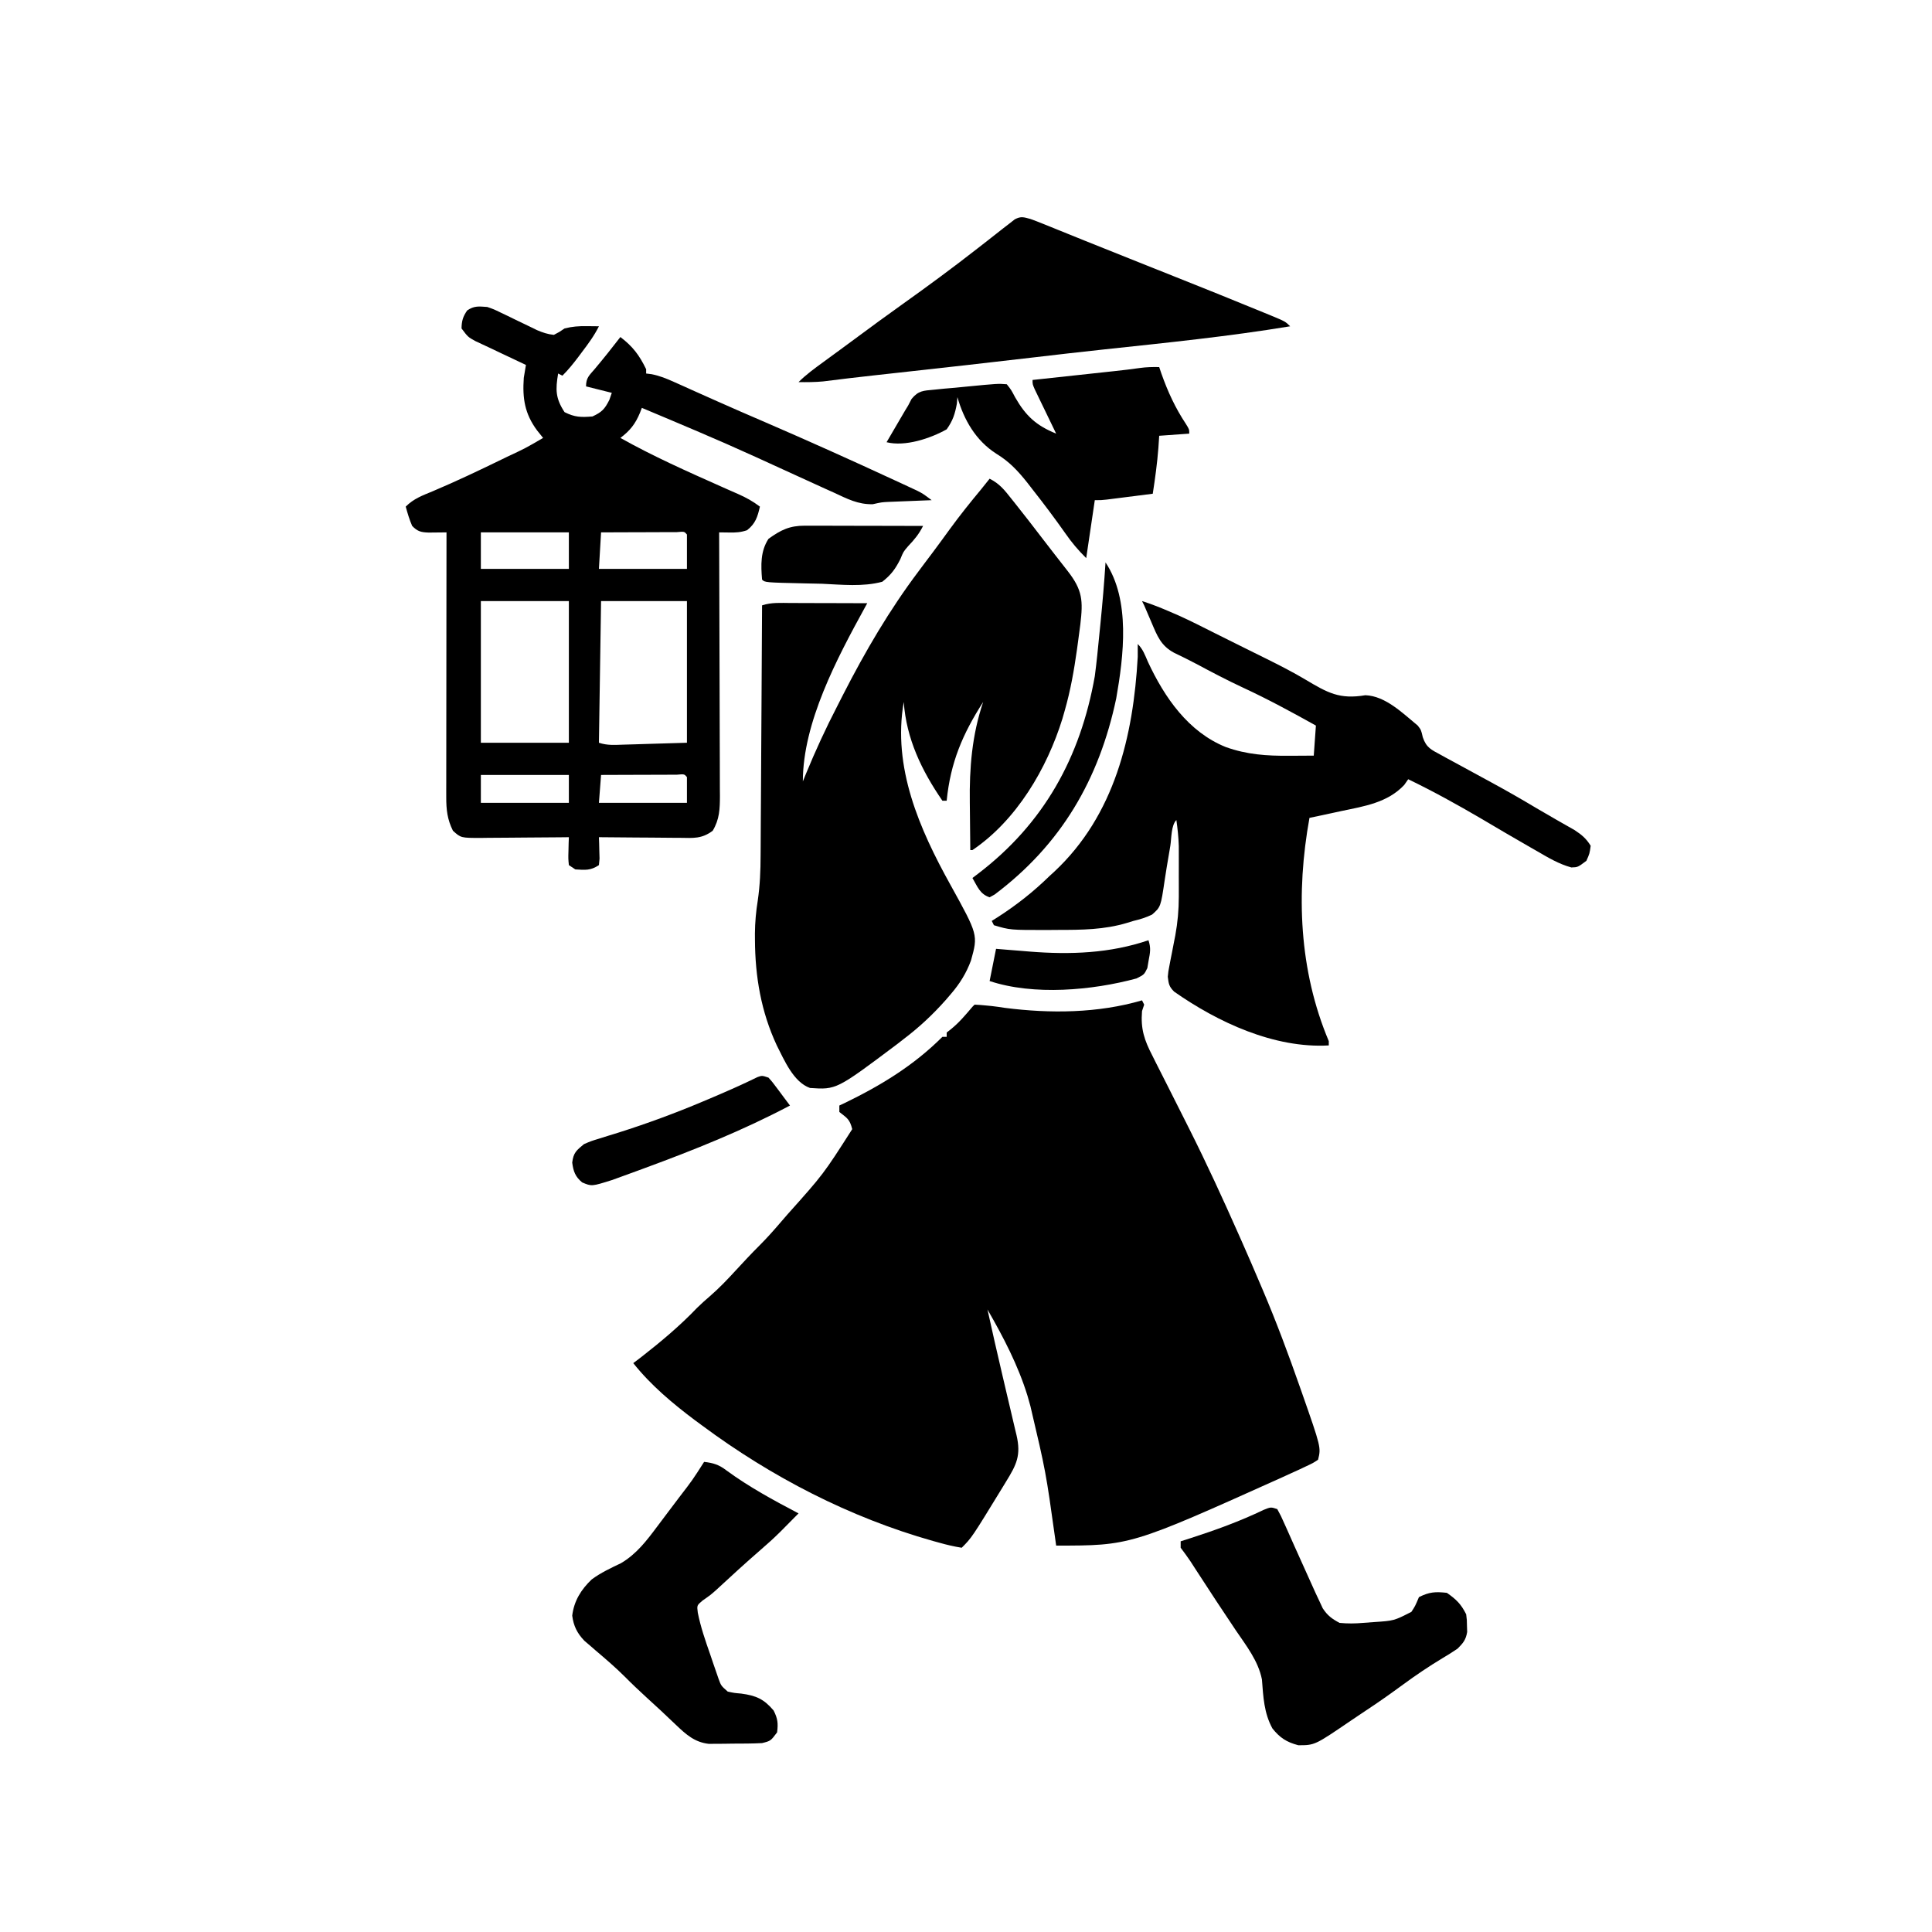 <!-- <svg version="1.1" xmlns="http://www.w3.org/2000/svg" width="1024" height="1024" xmlns:xlink="http://www.w3.org/1999/xlink" transform="matrix(-1,0,0,1,0,0)"> -->
<svg version="1.1" xmlns="http://www.w3.org/2000/svg" viewBox="50 120 900 770" width="1024" height="1024">
<path d="M0 0 C1.98 0.712 3.945 1.471 5.895 2.261 C7.063 2.732 8.23 3.202 9.434 3.687 C10.696 4.2 11.958 4.713 13.258 5.242 C15.985 6.342 18.712 7.442 21.438 8.542 C22.851 9.113 24.265 9.685 25.72 10.273 C32.574 13.038 39.44 15.772 46.305 18.508 C49.06 19.608 51.815 20.708 54.57 21.809 C58.735 23.472 62.9 25.135 67.066 26.796 C81.029 32.365 94.987 37.947 108.883 43.68 C109.887 44.09 110.892 44.501 111.926 44.924 C118.766 47.766 118.766 47.766 121 50 C92.309 54.741 63.425 57.664 34.522 60.755 C23.486 61.939 12.46 63.197 1.438 64.5 C-19.462 66.964 -40.378 69.28 -61.295 71.59 C-62.595 71.734 -63.895 71.877 -65.234 72.025 C-67.762 72.305 -70.289 72.583 -72.817 72.862 C-80.737 73.737 -88.647 74.666 -96.55 75.679 C-100.383 76.036 -104.153 76.054 -108 76 C-104.459 72.459 -100.535 69.627 -96.5 66.688 C-94.777 65.426 -93.055 64.164 -91.332 62.902 C-90.449 62.256 -89.565 61.61 -88.655 60.945 C-86.102 59.075 -83.556 57.198 -81.012 55.316 C-74.042 50.162 -67.066 45.022 -60 40 C-47.984 31.449 -36.119 22.709 -24.5 13.625 C-23.017 12.47 -21.534 11.315 -20.051 10.16 C-17.56 8.221 -15.079 6.27 -12.605 4.309 C-11.643 3.567 -10.68 2.826 -9.688 2.062 C-8.487 1.121 -8.487 1.121 -7.262 0.16 C-4.306 -1.356 -3.182 -0.833 0 0 Z " fill="#000000" transform="translate(530,157)"></path>
<path d="M0 0 C3.102 1.086 3.102 1.086 6.195 2.59 C7.323 3.127 8.451 3.664 9.613 4.217 C10.772 4.785 11.931 5.352 13.125 5.938 C15.438 7.056 17.753 8.169 20.07 9.277 C21.089 9.775 22.107 10.272 23.157 10.785 C25.837 11.931 28.105 12.692 31 13 C33.589 11.663 33.589 11.663 36 10 C39.692 9.077 42.481 8.897 46.25 8.938 C47.866 8.951 47.866 8.951 49.516 8.965 C50.335 8.976 51.155 8.988 52 9 C49.795 13.41 47.024 17.15 44.062 21.062 C43.524 21.782 42.986 22.502 42.432 23.244 C40.086 26.359 37.761 29.239 35 32 C34.34 31.67 33.68 31.34 33 31 C31.766 38.403 31.687 42.472 36 49 C40.809 51.404 43.67 51.432 49 51 C53.376 48.974 54.707 47.586 56.875 43.25 C57.246 42.178 57.617 41.105 58 40 C54.04 39.01 50.08 38.02 46 37 C46 32.975 47.474 31.909 50.062 28.875 C54.164 24.001 58.112 19.046 62 14 C67.806 18.44 70.802 22.41 74 29 C74 29.66 74 30.32 74 31 C74.846 31.105 75.693 31.209 76.564 31.317 C80.356 32.071 83.444 33.337 86.969 34.922 C88.329 35.529 89.689 36.135 91.091 36.76 C93.273 37.745 93.273 37.745 95.5 38.75 C97.805 39.781 100.111 40.809 102.417 41.837 C103.986 42.537 105.555 43.237 107.123 43.938 C114.492 47.231 121.899 50.434 129.312 53.625 C149.519 62.355 169.59 71.371 189.562 80.625 C190.848 81.217 192.133 81.809 193.457 82.42 C195.244 83.252 195.244 83.252 197.066 84.102 C198.118 84.59 199.169 85.078 200.252 85.581 C203 87 203 87 207 90 C205.444 90.061 203.888 90.121 202.285 90.184 C200.211 90.268 198.137 90.353 196.062 90.438 C195.041 90.477 194.019 90.516 192.967 90.557 C191.958 90.599 190.949 90.64 189.91 90.684 C188.899 90.723 187.888 90.762 186.846 90.802 C183.719 90.959 183.719 90.959 179.59 91.879 C172.735 92.06 167.639 89.352 161.5 86.5 C160.188 85.911 158.875 85.322 157.523 84.716 C153.338 82.832 149.168 80.919 145 79 C141.044 77.191 137.088 75.384 133.131 73.578 C130.452 72.356 127.775 71.131 125.098 69.904 C107.558 61.903 89.773 54.466 72 47 C71.709 47.761 71.417 48.521 71.117 49.305 C68.971 54.483 66.491 57.632 62 61 C77.188 69.521 93.078 76.598 108.98 83.664 C109.895 84.071 110.81 84.479 111.753 84.899 C113.453 85.653 115.154 86.403 116.858 87.146 C120.654 88.827 123.649 90.487 127 93 C125.887 97.821 124.946 100.891 121 104 C117.985 105.005 115.958 105.103 112.812 105.062 C111.224 105.042 109.636 105.021 108 105 C108.01 107.457 108.01 107.457 108.02 109.964 C108.081 125.399 108.126 140.834 108.155 156.269 C108.171 164.205 108.192 172.14 108.226 180.075 C108.259 187.733 108.277 195.39 108.285 203.048 C108.29 205.97 108.301 208.892 108.317 211.814 C108.339 215.906 108.342 219.997 108.341 224.088 C108.351 225.297 108.362 226.506 108.373 227.752 C108.351 233.812 108.208 238.654 105 244 C99.906 247.821 95.982 247.383 89.891 247.293 C88.268 247.287 88.268 247.287 86.612 247.28 C83.158 247.263 79.704 247.226 76.25 247.188 C73.908 247.172 71.565 247.159 69.223 247.146 C63.482 247.113 57.741 247.062 52 247 C52.035 247.915 52.07 248.83 52.105 249.773 C52.146 251.556 52.146 251.556 52.188 253.375 C52.222 254.558 52.257 255.742 52.293 256.961 C52.196 257.964 52.1 258.967 52 260 C48.096 262.602 45.618 262.289 41 262 C40.01 261.34 39.02 260.68 38 260 C37.707 256.961 37.707 256.961 37.812 253.375 C37.853 251.592 37.853 251.592 37.895 249.773 C37.929 248.858 37.964 247.943 38 247 C36.542 247.016 35.084 247.031 33.581 247.048 C28.167 247.102 22.754 247.136 17.34 247.165 C14.997 247.18 12.655 247.2 10.312 247.226 C6.944 247.263 3.576 247.28 0.207 247.293 C-1.362 247.316 -1.362 247.316 -2.963 247.34 C-12.286 247.342 -12.286 247.342 -16 244 C-18.626 238.747 -19.126 234.193 -19.12 228.381 C-19.122 227.287 -19.123 226.194 -19.124 225.067 C-19.121 223.882 -19.117 222.698 -19.114 221.477 C-19.114 220.218 -19.114 218.959 -19.114 217.662 C-19.113 213.506 -19.105 209.351 -19.098 205.195 C-19.096 202.312 -19.094 199.428 -19.093 196.544 C-19.09 188.959 -19.08 181.374 -19.069 173.789 C-19.058 166.047 -19.054 158.305 -19.049 150.562 C-19.038 135.375 -19.021 120.188 -19 105 C-20.139 105.016 -20.139 105.016 -21.301 105.033 C-22.295 105.041 -23.289 105.05 -24.312 105.059 C-25.299 105.069 -26.285 105.08 -27.301 105.092 C-30.856 104.971 -32.497 104.581 -35 102 C-36.293 99.023 -37.133 96.147 -38 93 C-34.294 89.294 -30.258 87.837 -25.5 85.875 C-14.582 81.259 -3.904 76.189 6.75 71 C7.534 70.619 8.318 70.239 9.125 69.847 C17.773 65.799 17.773 65.799 26 61 C25.072 59.845 24.144 58.69 23.188 57.5 C17.392 49.663 16.339 42.527 17 33 C17.307 30.996 17.633 28.994 18 27 C16.721 26.397 15.443 25.793 14.125 25.172 C12.417 24.365 10.708 23.557 9 22.75 C8.161 22.354 7.322 21.959 6.457 21.551 C4.779 20.757 3.103 19.96 1.43 19.158 C-0.851 18.071 -3.144 17.011 -5.438 15.953 C-9 14 -9 14 -12 10 C-11.926 6.467 -11.371 4.543 -9.375 1.625 C-6.084 -0.627 -3.942 -0.278 0 0 Z M-3 105 C-3 110.61 -3 116.22 -3 122 C10.53 122 24.06 122 38 122 C38 116.39 38 110.78 38 105 C24.47 105 10.94 105 -3 105 Z M53 105 C52.67 110.61 52.34 116.22 52 122 C65.53 122 79.06 122 93 122 C93 116.72 93 111.44 93 106 C91.8 104.572 91.8 104.572 88.306 104.886 C86.678 104.892 85.049 104.897 83.371 104.902 C82.507 104.904 81.643 104.905 80.752 104.907 C77.981 104.912 75.209 104.925 72.438 104.938 C70.563 104.943 68.689 104.947 66.814 104.951 C62.21 104.961 57.605 104.981 53 105 Z M-3 137 C-3 158.78 -3 180.56 -3 203 C10.53 203 24.06 203 38 203 C38 181.22 38 159.44 38 137 C24.47 137 10.94 137 -3 137 Z M53 137 C52.67 158.78 52.34 180.56 52 203 C55.996 204.332 59.39 204.005 63.605 203.879 C65.909 203.814 65.909 203.814 68.259 203.748 C70.215 203.687 72.172 203.626 74.188 203.562 C80.396 203.377 86.604 203.191 93 203 C93 181.22 93 159.44 93 137 C79.8 137 66.6 137 53 137 Z M-3 218 C-3 222.29 -3 226.58 -3 231 C10.53 231 24.06 231 38 231 C38 226.71 38 222.42 38 218 C24.47 218 10.94 218 -3 218 Z M53 218 C52.67 222.29 52.34 226.58 52 231 C65.53 231 79.06 231 93 231 C93 227.04 93 223.08 93 219 C91.8 217.572 91.8 217.572 88.306 217.886 C86.678 217.892 85.049 217.897 83.371 217.902 C82.507 217.904 81.643 217.905 80.752 217.907 C77.981 217.912 75.209 217.925 72.438 217.938 C70.563 217.943 68.689 217.947 66.814 217.951 C62.21 217.962 57.605 217.98 53 218 Z " fill="#000000" transform="translate(277,198)"></path>
<path d="M0 0 C0.34 1.004 0.681 2.008 1.031 3.043 C4.044 11.545 7.476 18.999 12.461 26.523 C14 29 14 29 14 31 C9.38 31.33 4.76 31.66 0 32 C-0.186 34.784 -0.186 34.784 -0.375 37.625 C-0.92 44.804 -1.902 51.887 -3 59 C-6.937 59.503 -10.875 60.002 -14.812 60.5 C-15.932 60.643 -17.052 60.786 -18.205 60.934 C-19.815 61.137 -19.815 61.137 -21.457 61.344 C-22.447 61.469 -23.437 61.595 -24.456 61.725 C-27 62 -27 62 -30 62 C-31.32 70.91 -32.64 79.82 -34 89 C-37.838 85.162 -40.644 81.886 -43.688 77.5 C-48.609 70.515 -53.71 63.71 -59 57 C-59.837 55.921 -60.673 54.842 -61.535 53.73 C-65.909 48.248 -69.904 43.979 -75.906 40.344 C-85.451 34.218 -90.973 24.595 -94 14 C-94.082 15.002 -94.165 16.003 -94.25 17.035 C-95.161 21.928 -96.106 24.905 -99 29 C-106.668 33.288 -118.348 37.163 -127 35 C-125.419 32.29 -123.835 29.582 -122.25 26.875 C-121.585 25.734 -121.585 25.734 -120.906 24.57 C-120.468 23.823 -120.03 23.075 -119.578 22.305 C-119.18 21.624 -118.782 20.943 -118.372 20.242 C-117.919 19.502 -117.466 18.762 -117 18 C-116.453 16.951 -115.906 15.903 -115.342 14.822 C-112.12 10.94 -109.905 11.005 -104.945 10.539 C-102.569 10.297 -102.569 10.297 -100.145 10.051 C-98.471 9.908 -96.798 9.767 -95.125 9.625 C-93.459 9.462 -91.794 9.297 -90.129 9.129 C-75.12 7.678 -75.12 7.678 -71 8 C-68.945 10.598 -68.945 10.598 -67.125 14.062 C-62.193 22.696 -57.328 27.215 -48 31 C-48.333 30.314 -48.666 29.627 -49.01 28.92 C-50.511 25.824 -52.005 22.724 -53.5 19.625 C-54.025 18.545 -54.549 17.465 -55.09 16.352 C-55.834 14.805 -55.834 14.805 -56.594 13.227 C-57.055 12.273 -57.515 11.32 -57.99 10.338 C-59 8 -59 8 -59 6 C-57.643 5.854 -56.286 5.708 -54.888 5.557 C-49.836 5.012 -44.784 4.466 -39.731 3.919 C-37.548 3.683 -35.365 3.447 -33.181 3.212 C-30.036 2.873 -26.891 2.532 -23.746 2.191 C-22.776 2.087 -21.806 1.983 -20.806 1.876 C-16.874 1.448 -12.959 0.994 -9.043 0.429 C-5.987 -0.002 -3.082 -0.075 0 0 Z " fill="#000000" transform="translate(590,226)"></path>
<path d="M0 0 C4.637 2.318 6.996 5.337 10.125 9.312 C10.702 10.035 11.279 10.757 11.873 11.5 C16.079 16.782 20.215 22.116 24.309 27.484 C28.289 32.683 32.322 37.84 36.355 42.998 C43.354 51.971 43.546 56.841 42.266 67.844 C41.936 70.397 41.597 72.949 41.25 75.5 C41.069 76.836 40.888 78.171 40.701 79.547 C39.344 89.212 37.694 98.606 35 108 C34.643 109.25 34.286 110.501 33.918 111.789 C26.721 135.04 12.523 159.146 -8 173 C-8.33 173 -8.66 173 -9 173 C-9.075 167.491 -9.129 161.981 -9.165 156.472 C-9.18 154.606 -9.2 152.74 -9.226 150.875 C-9.448 134.742 -8.223 119.421 -3 104 C-12.602 118.987 -18.213 132.133 -20 150 C-20.66 150 -21.32 150 -22 150 C-31.696 135.884 -38.775 121.154 -40 104 C-45.304 134.501 -32.685 163.201 -18.237 189.212 C-5.358 212.503 -5.358 212.503 -8.684 224.457 C-10.87 230.362 -13.898 235.225 -18 240 C-18.807 240.94 -19.614 241.879 -20.445 242.848 C-26.471 249.637 -32.768 255.525 -40 261 C-41.012 261.789 -42.024 262.578 -43.066 263.391 C-71.376 284.648 -71.376 284.648 -83.668 283.82 C-91.402 281.1 -95.686 270.754 -99.145 263.984 C-106.47 248.254 -109.23 231.979 -109.312 214.75 C-109.318 213.793 -109.324 212.836 -109.329 211.85 C-109.277 206.626 -108.836 201.629 -108.001 196.471 C-106.972 189.437 -106.694 182.577 -106.681 175.477 C-106.671 174.207 -106.661 172.937 -106.651 171.629 C-106.62 167.484 -106.603 163.34 -106.586 159.195 C-106.567 156.301 -106.548 153.406 -106.527 150.511 C-106.476 142.933 -106.436 135.354 -106.399 127.776 C-106.359 120.026 -106.308 112.277 -106.258 104.527 C-106.161 89.352 -106.077 74.176 -106 59 C-101.612 57.537 -97.223 57.878 -92.645 57.902 C-91.628 57.904 -90.611 57.905 -89.563 57.907 C-86.313 57.912 -83.063 57.925 -79.812 57.938 C-77.61 57.943 -75.408 57.947 -73.205 57.951 C-67.803 57.962 -62.402 57.979 -57 58 C-57.378 58.686 -57.756 59.372 -58.146 60.079 C-71.036 83.575 -87 113.548 -87 141 C-86.273 139.221 -86.273 139.221 -85.531 137.406 C-81.114 126.696 -76.332 116.293 -71 106 C-70.095 104.222 -69.19 102.443 -68.285 100.664 C-57.925 80.409 -46.696 61.183 -33 43 C-32.198 41.926 -31.396 40.852 -30.57 39.746 C-29.132 37.825 -27.69 35.906 -26.242 33.992 C-23.625 30.5 -21.065 26.968 -18.5 23.438 C-13.871 17.108 -9.019 11.022 -4 5 C-2.663 3.336 -1.329 1.67 0 0 Z M-40 99 C-39 102 -39 102 -39 102 Z " fill="#000000" transform="translate(511,278)"></path>
<path d="M0 0 C1.221 0 2.442 0 3.7 0 C5.678 0.008 5.678 0.008 7.697 0.016 C9.046 0.017 10.396 0.019 11.787 0.02 C16.107 0.026 20.427 0.038 24.747 0.051 C27.672 0.056 30.598 0.061 33.523 0.065 C40.702 0.076 47.881 0.092 55.06 0.114 C53.148 3.938 51.012 6.486 48.091 9.56 C45.889 12.118 45.889 12.118 44.468 15.595 C42.121 20.215 40.16 22.892 36.06 26.114 C27.033 28.552 17.233 27.466 7.997 27.051 C5.402 26.989 2.806 26.934 0.21 26.885 C-18.597 26.457 -18.597 26.457 -19.94 25.114 C-20.493 18.378 -20.737 11.928 -16.94 6.114 C-11.128 1.936 -7.068 -0.015 0 0 Z " fill="#000000" transform="translate(424.94,299.886)"></path>
<path d="M0 0 C11.693 17.539 8.45 43.631 4.98 63.355 C-2.981 101.068 -20.64 131.384 -51.645 154.691 C-52.422 155.123 -53.199 155.555 -54 156 C-58.557 154.481 -59.644 151.012 -62 147 C-61.154 146.359 -60.309 145.719 -59.438 145.059 C-28.752 121.661 -11.722 90.93 -5 53 C-4.15 46.513 -3.5 40.012 -2.875 33.5 C-2.705 31.803 -2.535 30.107 -2.363 28.41 C-1.419 18.95 -0.61 9.488 0 0 Z " fill="#000000" transform="translate(565,317)"></path>
<path d="M0 0 C4.587 1.454 8.965 3.202 13.375 5.125 C14.62 5.664 15.865 6.203 17.148 6.758 C22.77 9.296 28.258 12.102 33.767 14.873 C37.767 16.883 41.776 18.875 45.789 20.859 C47.069 21.495 48.349 22.131 49.668 22.785 C52.385 24.134 55.104 25.48 57.824 26.822 C64.129 29.957 70.351 33.128 76.398 36.738 C86.47 42.739 92.043 45.882 104.031 43.863 C113.407 44.186 121.438 52.266 128.391 57.957 C130 60 130 60 130.797 63.457 C132.461 68.358 134.753 69.238 139.25 71.688 C139.995 72.102 140.74 72.516 141.508 72.943 C143.993 74.319 146.495 75.66 149 77 C150.808 77.984 152.615 78.97 154.422 79.957 C157.223 81.486 160.025 83.014 162.832 84.533 C169.941 88.389 176.93 92.404 183.875 96.551 C186.799 98.287 189.73 99.991 192.688 101.668 C193.461 102.111 194.235 102.553 195.032 103.009 C197.181 104.237 199.334 105.457 201.488 106.676 C204.829 108.887 206.918 110.596 209 114 C208.5 117.625 208.5 117.625 207 121 C203 124 203 124 199.992 124.09 C194.168 122.5 189.324 119.584 184.125 116.562 C183.013 115.928 181.901 115.293 180.756 114.64 C173.149 110.286 165.595 105.843 158.055 101.375 C146.917 94.851 135.629 88.609 124 83 C123.072 84.33 123.072 84.33 122.125 85.688 C114.347 93.932 103.546 95.579 92.875 97.812 C91.442 98.124 90.008 98.435 88.531 98.756 C85.023 99.516 81.513 100.264 78 101 C71.668 135.899 73.11 172.076 87 205 C87 205.66 87 206.32 87 207 C61.583 208.452 35.303 196.197 14.977 181.957 C12.563 179.567 12.408 178.33 12 175 C12.238 172.524 12.238 172.524 12.742 169.945 C12.921 169 13.101 168.056 13.285 167.082 C13.48 166.106 13.674 165.13 13.875 164.125 C14.249 162.19 14.621 160.255 14.992 158.32 C15.161 157.467 15.33 156.614 15.503 155.735 C16.604 149.673 17.128 143.891 17.133 137.723 C17.134 136.157 17.135 134.592 17.137 132.979 C17.133 131.356 17.129 129.734 17.125 128.062 C17.129 126.444 17.133 124.826 17.137 123.158 C17.135 121.591 17.134 120.024 17.133 118.41 C17.131 116.278 17.131 116.278 17.129 114.102 C17 110.011 16.573 106.051 16 102 C13.536 104.464 13.733 110.518 13.188 114 C12.637 117.293 12.078 120.585 11.518 123.877 C11.195 125.822 10.887 127.77 10.6 129.72 C8.72 142.481 8.72 142.481 4.688 146.043 C1.801 147.441 -0.881 148.264 -4 149 C-4.963 149.296 -5.926 149.593 -6.918 149.898 C-17.635 153.121 -28.068 153.183 -39.188 153.188 C-41.493 153.206 -41.493 153.206 -43.846 153.225 C-61.477 153.247 -61.477 153.247 -69 151 C-69.33 150.34 -69.66 149.68 -70 149 C-69.056 148.406 -68.113 147.811 -67.141 147.199 C-58.258 141.465 -50.574 135.395 -43 128 C-42.296 127.358 -41.592 126.716 -40.867 126.055 C-12.751 99.76 -4.037 62.874 -2 26 C-1.976 24 -1.964 22 -2 20 C0.461 22.461 1.378 25.165 2.75 28.316 C10.486 44.924 21.551 60.962 39 68 C48.873 71.532 58.069 72.142 68.438 72.062 C69.551 72.058 70.664 72.053 71.811 72.049 C74.54 72.037 77.27 72.019 80 72 C80.33 67.38 80.66 62.76 81 58 C69.811 51.767 58.624 45.682 46.997 40.304 C39.599 36.864 32.409 33.071 25.215 29.227 C21.839 27.443 18.45 25.757 15 24.125 C8.746 20.803 7.054 16.156 4.375 9.875 C3.764 8.449 3.153 7.024 2.523 5.555 C2.021 4.382 1.518 3.209 1 2 C0.505 1.01 0.505 1.01 0 0 Z " fill="#000000" transform="translate(582,335)"></path>
<path d="M0 0 C1.221 3.663 0.781 5.722 0.062 9.5 C-0.132 10.645 -0.327 11.789 -0.527 12.969 C-2 16 -2 16 -5.574 17.801 C-26.153 23.377 -53.473 25.842 -74 19 C-73.01 14.05 -72.02 9.1 -71 4 C-68.376 4.217 -68.376 4.217 -65.699 4.438 C-63.362 4.625 -61.025 4.813 -58.688 5 C-56.966 5.143 -56.966 5.143 -55.209 5.289 C-36.458 6.776 -17.93 6.115 0 0 Z " fill="#000000" transform="translate(585,493)"></path>
<path d="M0 0 C0.33 0.66 0.66 1.32 1 2 C0.67 2.99 0.34 3.98 0 5 C-0.682 13.367 1.054 18.506 4.875 25.875 C5.403 26.935 5.931 27.996 6.475 29.088 C8.297 32.735 10.148 36.368 12 40 C14.946 45.829 17.881 51.663 20.812 57.5 C21.386 58.64 21.386 58.64 21.971 59.803 C30.109 75.996 37.661 92.43 45 109 C45.474 110.065 45.947 111.13 46.436 112.227 C49.351 118.793 52.196 125.386 55 132 C55.416 132.973 55.833 133.947 56.262 134.95 C62.574 149.771 68.176 164.802 73.5 180 C73.803 180.864 74.107 181.728 74.42 182.618 C83.421 208.317 83.421 208.317 82 214 C79.688 215.533 79.688 215.533 76.57 216.996 C75.401 217.548 74.231 218.1 73.026 218.669 C71.739 219.253 70.451 219.836 69.125 220.438 C67.787 221.05 66.45 221.663 65.072 222.294 C-5.424 254 -5.424 254 -40 254 C-40.15 252.919 -40.301 251.838 -40.456 250.725 C-44.809 219.585 -44.809 219.585 -52 189 C-52.449 187.413 -52.897 185.826 -53.359 184.191 C-57.763 169.929 -64.588 156.899 -72 144 C-69.802 154.047 -67.526 164.072 -65.168 174.082 C-64.426 177.252 -63.685 180.421 -62.944 183.591 C-62.434 185.763 -61.921 187.934 -61.405 190.104 C-60.65 193.282 -59.908 196.463 -59.168 199.645 C-58.935 200.612 -58.702 201.58 -58.461 202.577 C-56.301 211.978 -58.433 216.231 -63.375 224.25 C-63.908 225.125 -64.441 226 -64.99 226.902 C-79.326 250.326 -79.326 250.326 -84 255 C-87.588 254.418 -90.834 253.677 -94.312 252.688 C-95.34 252.405 -96.367 252.122 -97.426 251.831 C-136.262 240.864 -172.663 222.01 -205 198 C-206.63 196.801 -206.63 196.801 -208.293 195.578 C-218.738 187.741 -228.843 179.254 -237 169 C-235.206 167.639 -235.206 167.639 -233.375 166.25 C-224.215 159.112 -215.281 151.64 -207.258 143.23 C-205.321 141.318 -203.277 139.515 -201.215 137.738 C-196.996 134.077 -193.209 130.114 -189.438 126 C-185.76 122.013 -182.081 118.047 -178.234 114.223 C-174.632 110.633 -171.306 106.859 -168 103 C-167.067 101.921 -166.133 100.842 -165.172 99.73 C-148.442 81.02 -148.442 81.02 -135 60 C-136.168 55.327 -137.39 54.869 -141 52 C-141 51.01 -141 50.02 -141 49 C-140.198 48.622 -139.396 48.245 -138.57 47.855 C-121.708 39.692 -106.326 30.326 -93 17 C-92.34 17 -91.68 17 -91 17 C-91 16.34 -91 15.68 -91 15 C-90.319 14.464 -89.639 13.928 -88.938 13.375 C-85.137 10.302 -82.159 6.711 -79 3 C-78.67 2.67 -78.34 2.34 -78 2 C-76.288 2.065 -74.579 2.203 -72.875 2.375 C-71.944 2.465 -71.014 2.555 -70.055 2.648 C-68.005 2.884 -65.959 3.168 -63.922 3.496 C-42.805 6.209 -20.519 6.019 0 0 Z M-74 141 C-73 143 -73 143 -73 143 Z " fill="#000000" transform="translate(582,521)"></path>
<path d="M0 0 C1.719 1.926 1.719 1.926 3.5 4.312 C4.382 5.482 4.382 5.482 5.281 6.676 C5.848 7.443 6.416 8.21 7 9 C7.99 10.32 8.98 11.64 10 13 C-11.848 24.552 -34.766 33.738 -57.938 42.25 C-58.837 42.582 -59.736 42.914 -60.662 43.257 C-63.239 44.206 -65.82 45.144 -68.402 46.078 C-69.892 46.619 -71.382 47.159 -72.918 47.716 C-82.369 50.689 -82.369 50.689 -86.812 48.812 C-90.024 46.152 -90.919 43.638 -91.438 39.562 C-90.872 34.961 -89.516 33.941 -86 31 C-82.699 29.569 -82.699 29.569 -78.902 28.414 C-77.478 27.966 -76.053 27.517 -74.586 27.055 C-73.052 26.583 -71.518 26.111 -69.938 25.625 C-56.502 21.364 -43.419 16.552 -30.438 11.062 C-28.213 10.123 -28.213 10.123 -25.943 9.165 C-18.927 6.172 -11.968 3.114 -5.121 -0.252 C-3 -1 -3 -1 0 0 Z " fill="#000000" transform="translate(408,557)"></path>
<path d="M0 0 C4.351 0.499 6.975 1.334 10.438 4 C20.962 11.712 32.462 17.949 44 24 C43.243 24.755 42.487 25.511 41.707 26.289 C39.691 28.308 37.686 30.339 35.688 32.375 C32.625 35.437 29.433 38.299 26.156 41.129 C19.149 47.209 12.316 53.496 5.5 59.789 C3 62 3 62 -0.75 64.625 C-3.379 66.845 -3.379 66.845 -2.945 70.223 C-1.61 76.973 0.608 83.324 2.875 89.812 C3.322 91.134 3.77 92.456 4.23 93.818 C4.667 95.081 5.104 96.344 5.555 97.645 C5.952 98.793 6.348 99.941 6.757 101.124 C7.911 104.28 7.911 104.28 11 107 C13.987 107.651 13.987 107.651 17.312 107.938 C24.186 108.877 27.844 110.447 32.375 115.812 C34.298 119.584 34.542 121.819 34 126 C31 130 31 130 27 131 C22.378 131.254 17.753 131.231 13.125 131.25 C11.224 131.281 11.224 131.281 9.285 131.312 C8.059 131.318 6.833 131.323 5.57 131.328 C4.454 131.337 3.338 131.347 2.188 131.356 C-4.387 130.621 -8.407 126.995 -13.062 122.562 C-14.19 121.498 -15.318 120.433 -16.48 119.336 C-17.642 118.235 -18.803 117.134 -20 116 C-22.289 113.893 -24.581 111.789 -26.875 109.688 C-30.249 106.576 -33.593 103.458 -36.812 100.188 C-41.203 95.797 -45.895 91.789 -50.625 87.77 C-51.512 87 -52.399 86.23 -53.312 85.438 C-54.134 84.735 -54.955 84.032 -55.801 83.309 C-59.157 79.786 -60.813 76.44 -61.438 71.625 C-60.614 64.799 -57.336 59.505 -52.387 54.781 C-48.175 51.638 -43.445 49.453 -38.719 47.188 C-31.525 42.956 -26.741 36.67 -21.812 30.062 C-21.262 29.333 -20.712 28.604 -20.145 27.853 C-19 26.334 -17.858 24.814 -16.718 23.291 C-15.019 21.026 -13.31 18.768 -11.598 16.512 C-5.435 8.504 -5.435 8.504 0 0 Z " fill="#000000" transform="translate(378,736)"></path>
<path d="M0 0 C1.698 3.104 1.698 3.104 3.547 7.262 C3.881 8.004 4.215 8.746 4.56 9.511 C5.633 11.899 6.692 14.293 7.75 16.688 C10.476 22.803 13.225 28.907 16 35 C16.616 36.362 17.231 37.724 17.865 39.127 C18.451 40.371 19.037 41.614 19.641 42.895 C20.146 43.982 20.652 45.07 21.173 46.191 C23.373 49.574 25.455 51.105 29 53 C32.925 53.371 36.105 53.335 40 53 C41.633 52.879 43.266 52.758 44.949 52.633 C54.364 52.012 54.364 52.012 62.48 47.867 C64.234 45.185 64.234 45.185 66 41 C70.867 38.567 73.603 38.424 79 39 C83.385 42.062 85.606 44.212 88 49 C88.336 51.621 88.336 51.621 88.375 54.438 C88.403 55.364 88.432 56.291 88.461 57.246 C87.847 60.914 86.619 62.368 84 65 C81.678 66.581 79.294 68.073 76.875 69.5 C70.618 73.272 64.643 77.307 58.75 81.625 C52.915 85.895 47.053 90.068 41 94.027 C38.734 95.517 36.488 97.035 34.25 98.566 C17.474 110 17.474 110 9.812 110 C4.369 108.572 1.263 106.579 -2.25 102.188 C-6.213 94.969 -6.518 87.418 -7.145 79.352 C-8.846 70.697 -14.493 63.573 -19.375 56.375 C-25.374 47.46 -31.272 38.484 -37.113 29.464 C-37.709 28.547 -38.304 27.629 -38.918 26.684 C-39.442 25.875 -39.965 25.066 -40.505 24.232 C-41.93 22.104 -43.463 20.049 -45 18 C-45 17.01 -45 16.02 -45 15 C-43.476 14.515 -41.953 14.031 -40.383 13.531 C-28.697 9.756 -17.461 5.692 -6.387 0.371 C-3 -1 -3 -1 0 0 Z " fill="#000000" transform="translate(645,758)"></path>
</svg>